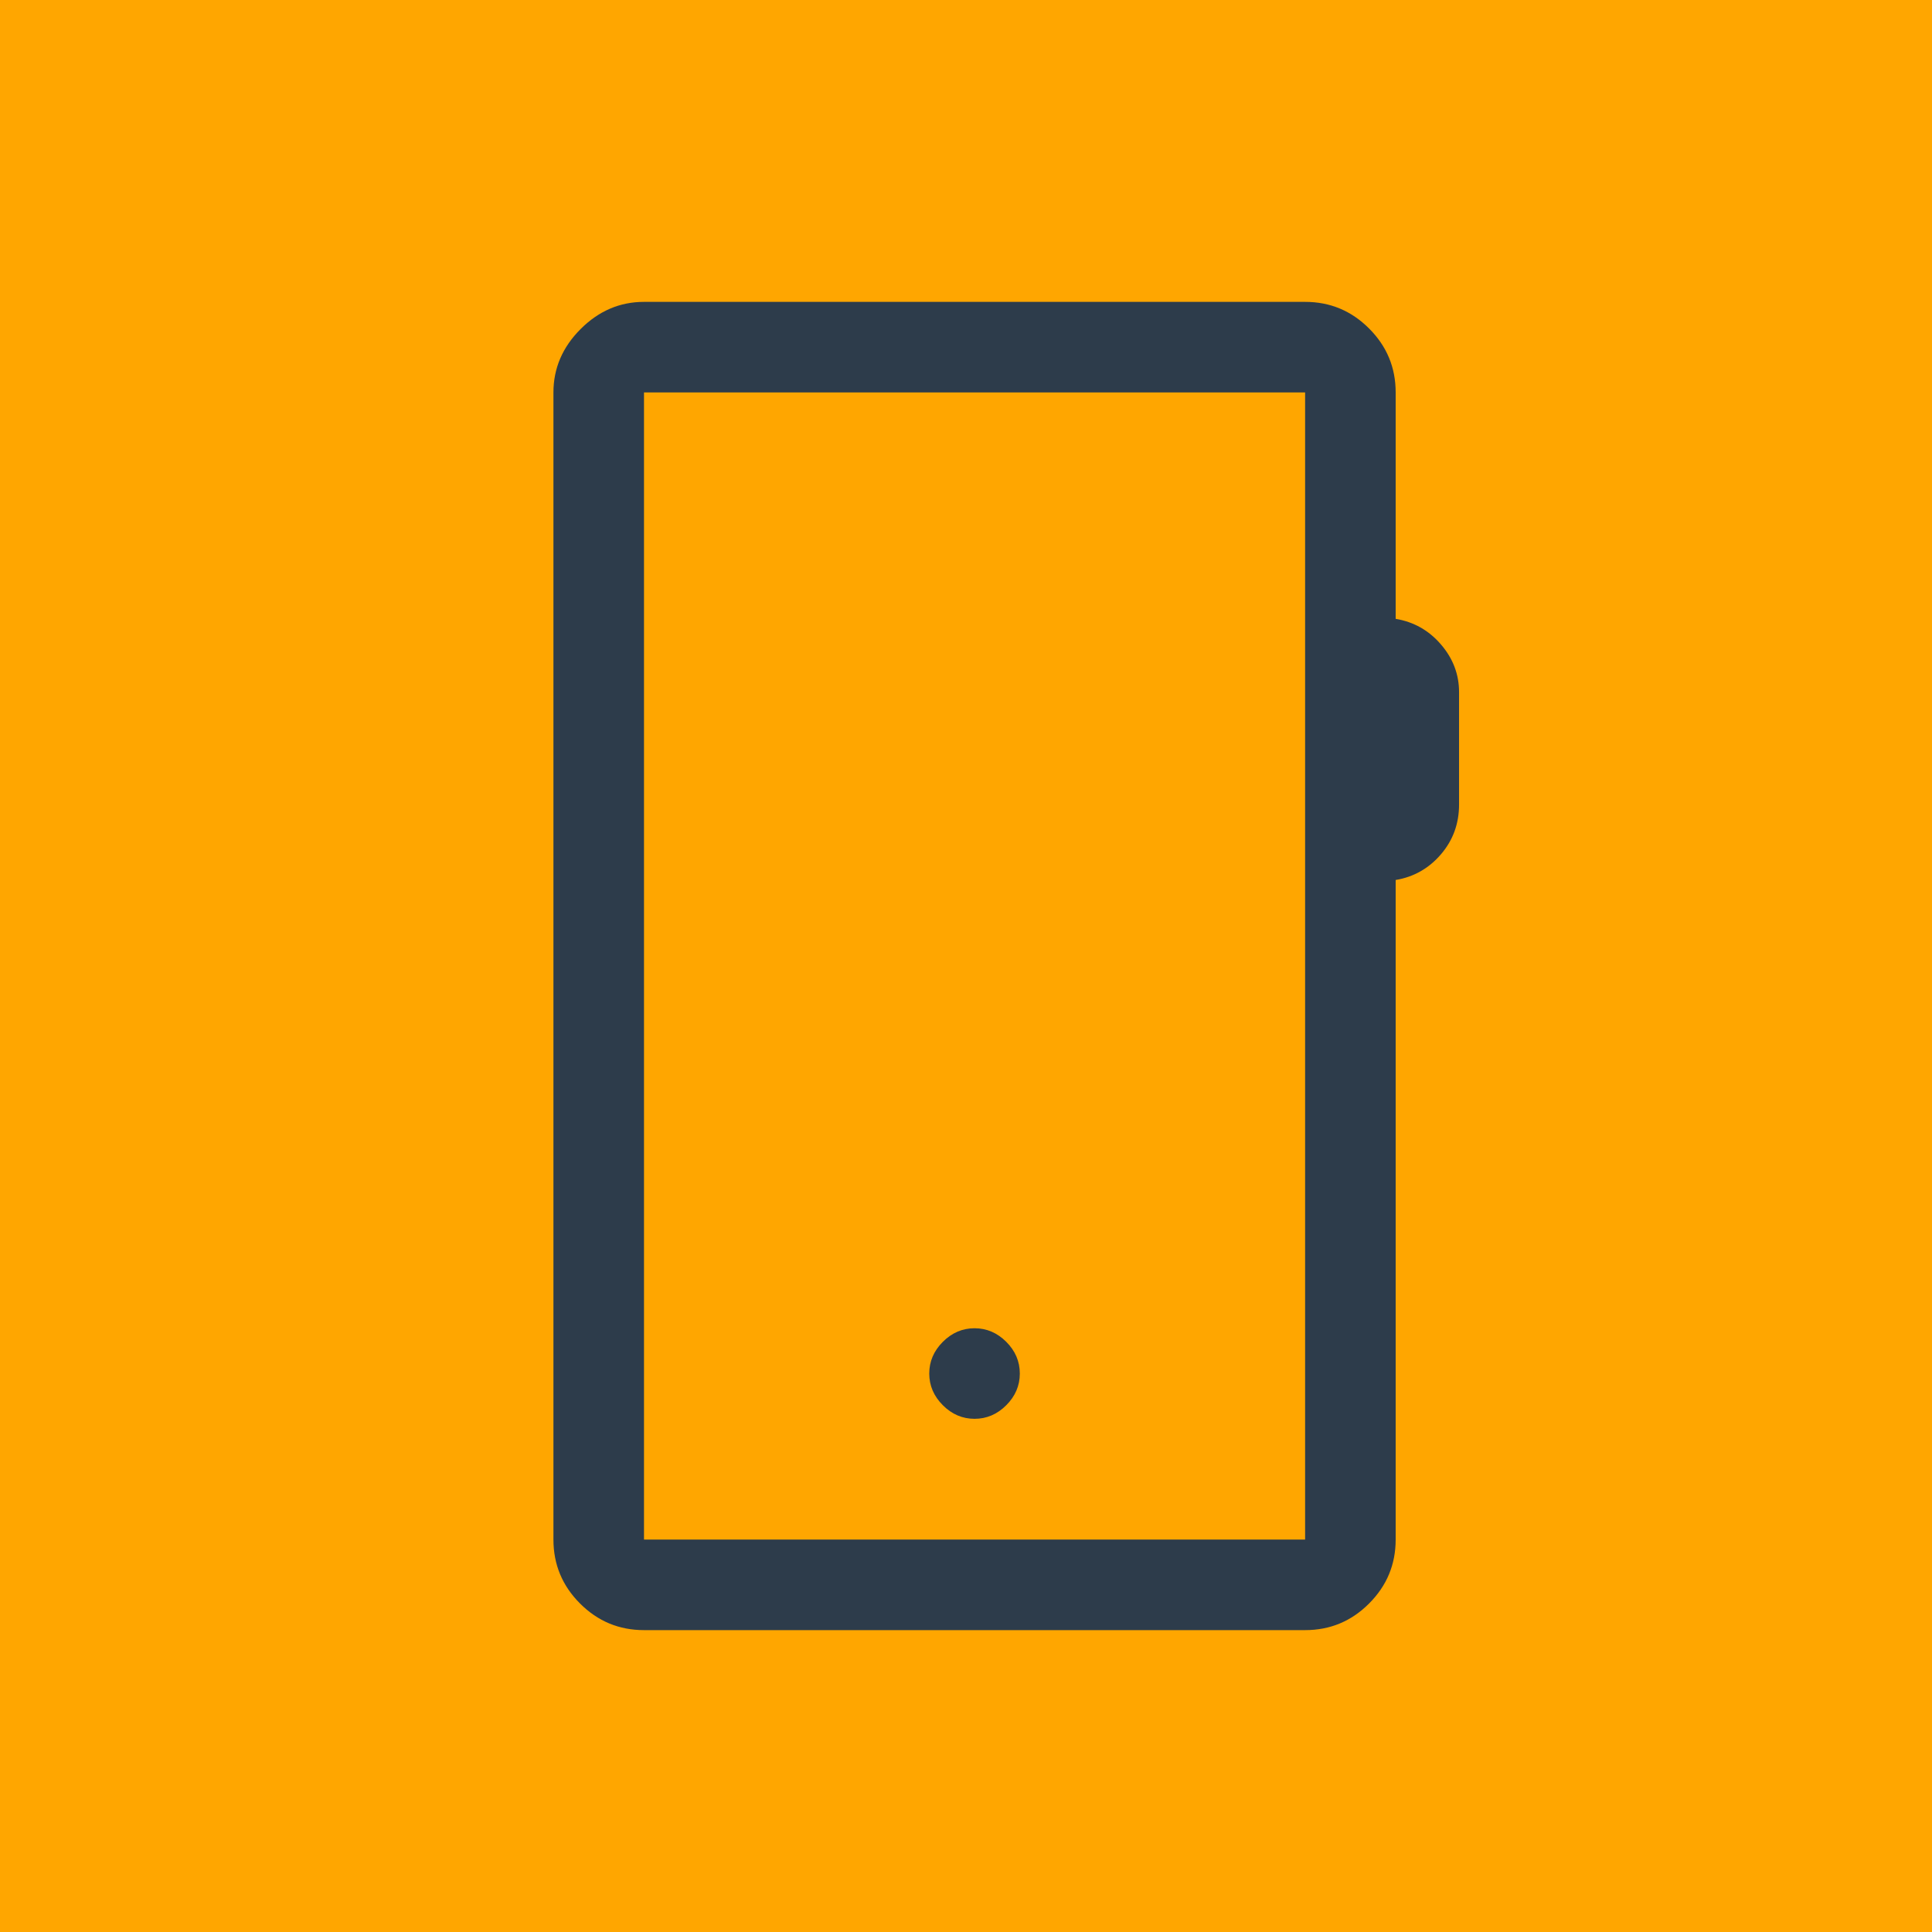 <svg width="48" height="48" viewBox="0 0 48 48" fill="none" xmlns="http://www.w3.org/2000/svg">
<rect width="48" height="48" fill="#FFA600"/>
<path d="M16 40.5C15.381 40.5 14.852 40.28 14.411 39.839C13.97 39.398 13.75 38.869 13.75 38.25V9.75C13.75 9.15 13.975 8.625 14.425 8.175C14.875 7.725 15.4 7.5 16 7.5H32.425C33.044 7.5 33.574 7.72 34.014 8.161C34.455 8.601 34.675 9.131 34.675 9.75V15.375C35.125 15.45 35.5 15.662 35.8 16.011C36.1 16.36 36.25 16.755 36.25 17.197V19.988C36.25 20.462 36.1 20.875 35.8 21.225C35.5 21.575 35.125 21.788 34.675 21.863V38.25C34.675 38.869 34.455 39.398 34.014 39.839C33.574 40.28 33.044 40.5 32.425 40.5H16ZM16 38.25H32.425V9.75H16V38.25ZM24.212 35.25C24.512 35.25 24.775 35.138 25 34.913C25.225 34.688 25.337 34.425 25.337 34.125C25.337 33.825 25.225 33.562 25 33.337C24.775 33.112 24.512 33 24.212 33C23.913 33 23.65 33.112 23.425 33.337C23.2 33.562 23.087 33.825 23.087 34.125C23.087 34.425 23.2 34.688 23.425 34.913C23.65 35.138 23.913 35.25 24.212 35.25Z" fill="#2D3C4B"/>
</svg>

